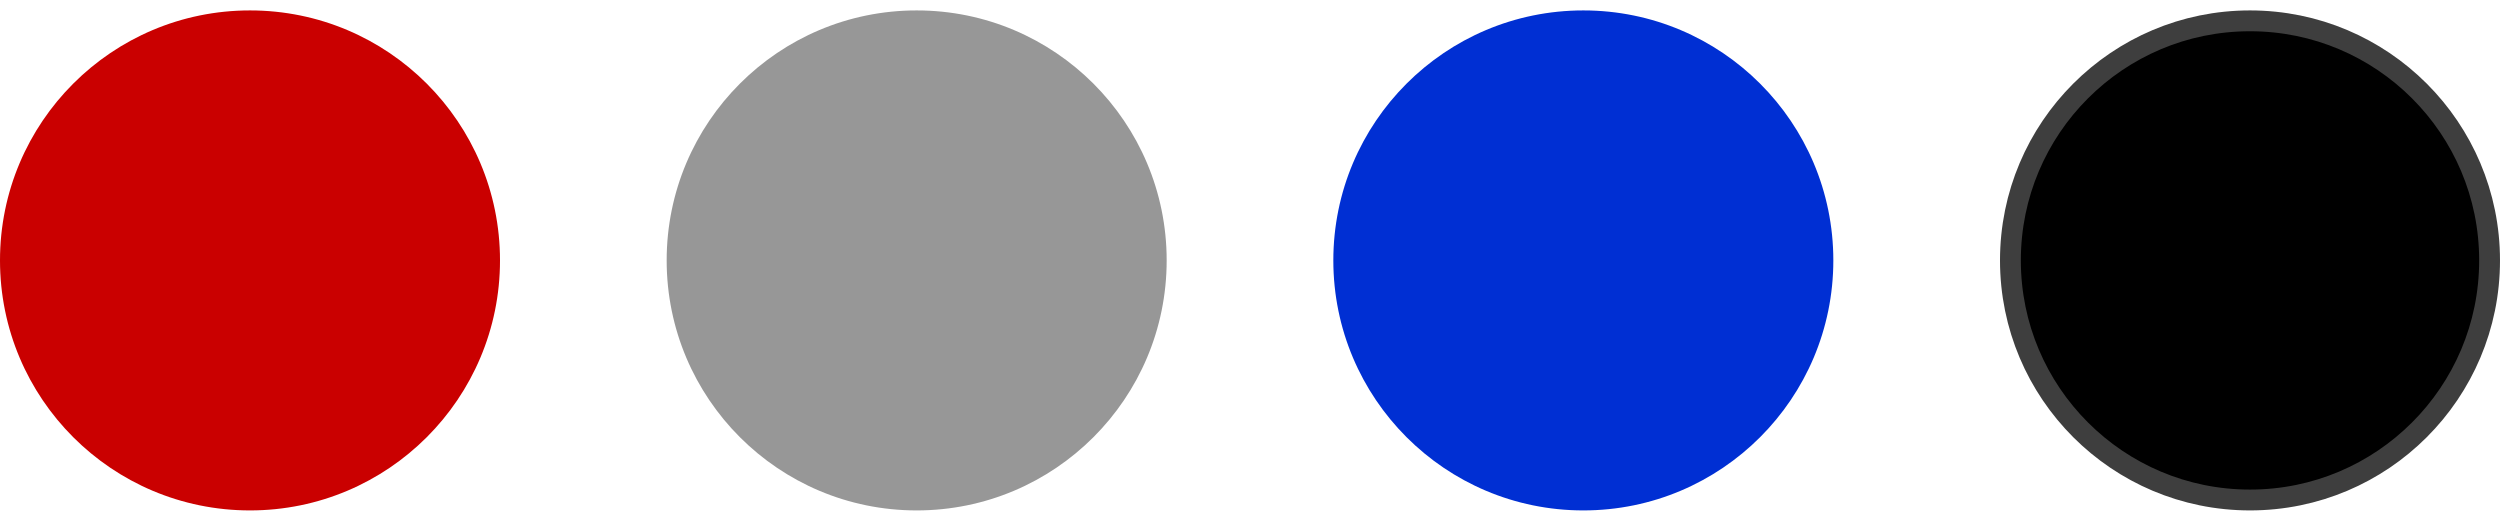 <?xml version="1.0" encoding="UTF-8"?> <svg xmlns="http://www.w3.org/2000/svg" width="120" height="25" viewBox="0 0 120 25" fill="none"> <circle cx="12" cy="12.5" r="12" fill="#CA0000"></circle> <circle cx="44" cy="12.5" r="12" fill="#979797"></circle> <circle cx="76" cy="12.5" r="12" fill="#002FD3"></circle> <circle cx="108" cy="12.5" r="11.5" fill="black" stroke="#3E3E3E"></circle> </svg> 